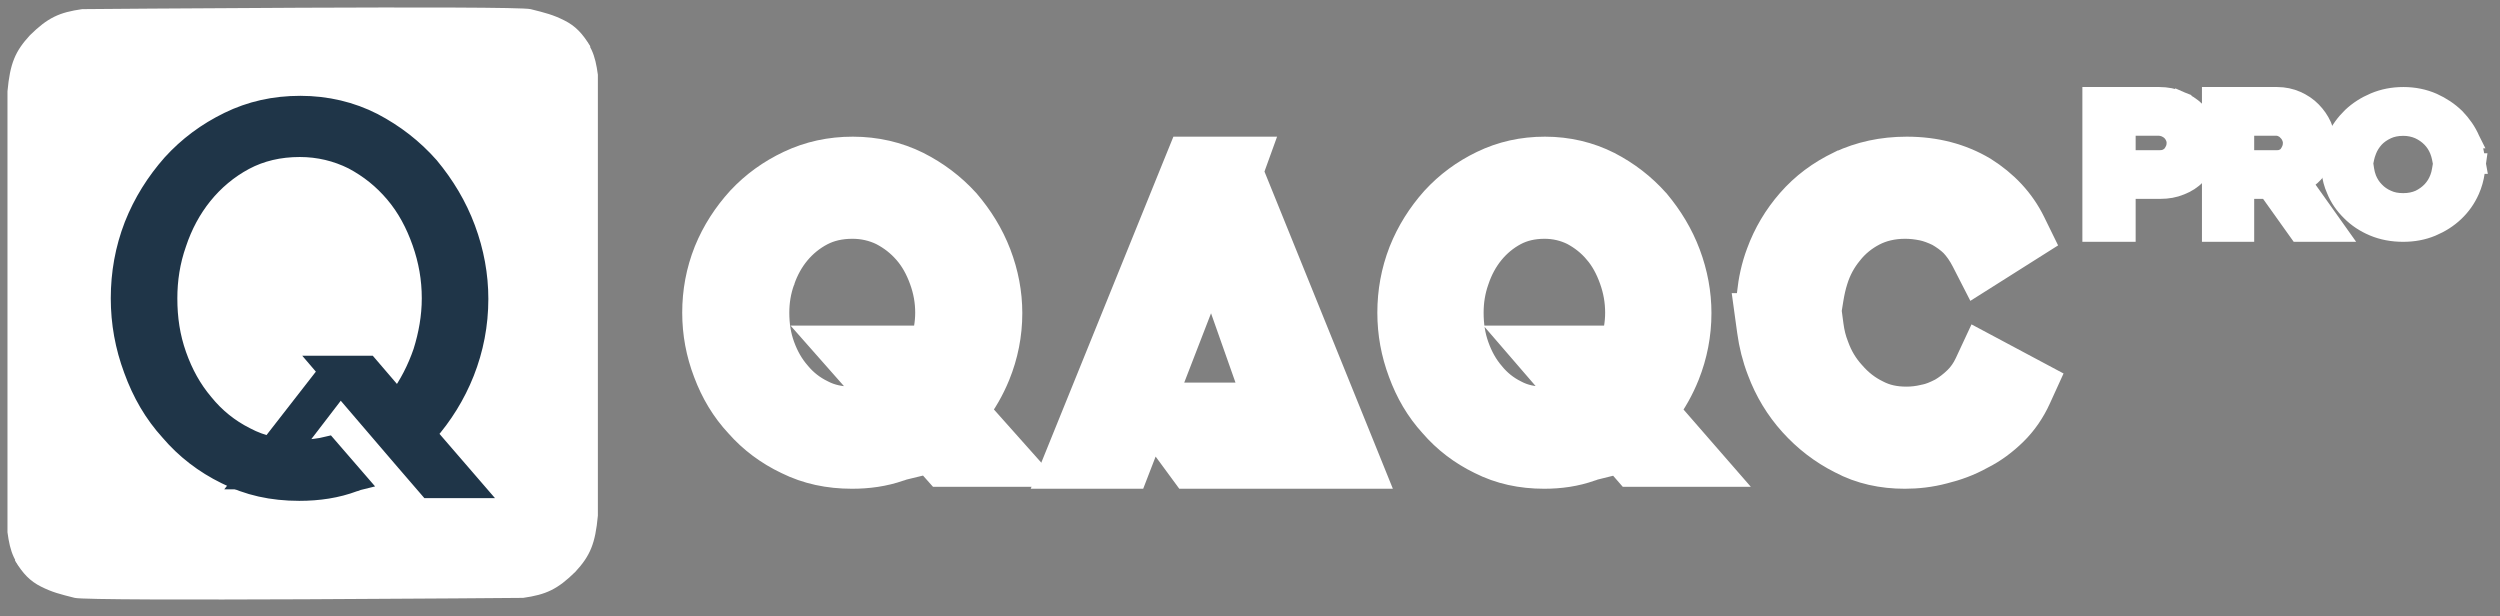 <svg width="142" height="35" viewBox="0 0 142 35" fill="none" xmlns="http://www.w3.org/2000/svg">
<rect x="0" y="0" width="142" height="35" fill="#808080" stroke="none"/>
<path d="M54.721 11.647L54.711 11.635L54.7 11.623C53.928 10.774 53.028 10.101 52.01 9.583L52.01 9.583L52.001 9.579C50.918 9.04 49.712 8.763 48.443 8.763C47.182 8.763 46.027 9.015 44.947 9.526C43.9 10.021 42.995 10.672 42.218 11.501L42.213 11.507L42.208 11.512C41.449 12.348 40.833 13.29 40.396 14.363L40.396 14.363L40.393 14.37C39.955 15.47 39.75 16.596 39.75 17.762C39.75 18.907 39.956 20.004 40.364 21.071C40.77 22.152 41.336 23.108 42.116 23.944C42.868 24.797 43.775 25.473 44.824 25.971C45.917 26.513 47.1 26.761 48.397 26.761C49.283 26.761 50.155 26.645 50.995 26.351C51.028 26.343 51.054 26.335 51.072 26.329C51.126 26.312 51.174 26.292 51.19 26.286L51.193 26.285C51.196 26.283 51.2 26.282 51.202 26.281L52.776 25.899L53.144 26.314L53.442 26.649H53.892H55.906H58.136L56.653 24.984L55.185 23.336C55.669 22.694 56.08 21.983 56.397 21.205C56.835 20.131 57.067 18.982 57.067 17.784C57.067 16.68 56.859 15.581 56.451 14.515C56.039 13.441 55.449 12.5 54.721 11.647ZM48.42 12.563C49.066 12.563 49.668 12.704 50.215 12.968C50.789 13.267 51.257 13.632 51.673 14.109C52.081 14.577 52.39 15.13 52.631 15.793C52.867 16.442 52.983 17.082 52.983 17.762C52.983 18.39 52.87 19.015 52.669 19.641C52.599 19.838 52.521 20.029 52.435 20.212L52.1 19.833L51.801 19.495H51.35H49.336H47.12L48.586 21.156L50.165 22.947L49.957 22.714L49.374 22.856C49.096 22.923 48.764 22.961 48.42 22.961C47.699 22.961 47.108 22.83 46.59 22.562L46.578 22.556L46.567 22.55C46.007 22.279 45.525 21.9 45.136 21.433L45.129 21.424L45.121 21.415C44.707 20.94 44.4 20.406 44.162 19.753C43.933 19.123 43.833 18.485 43.833 17.762C43.833 17.11 43.932 16.472 44.162 15.837L44.166 15.829L44.168 15.82C44.384 15.194 44.693 14.636 45.09 14.158C45.489 13.679 45.98 13.276 46.544 12.984C47.072 12.711 47.69 12.563 48.42 12.563Z" fill="white" stroke="white" stroke-width="2"/>
<path d="M93.918 11.655L93.908 11.643L93.897 11.632C93.141 10.781 92.26 10.107 91.262 9.587L91.262 9.587L91.253 9.583C90.189 9.042 89.003 8.763 87.755 8.763C86.516 8.763 85.381 9.016 84.32 9.53C83.292 10.027 82.405 10.68 81.645 11.51L81.64 11.515L81.635 11.521C80.892 12.357 80.291 13.299 79.864 14.37L79.864 14.37L79.861 14.377C79.434 15.476 79.233 16.599 79.233 17.762C79.233 18.904 79.434 19.999 79.833 21.064C80.229 22.143 80.781 23.099 81.545 23.936C82.281 24.79 83.169 25.468 84.199 25.968C85.273 26.512 86.436 26.761 87.71 26.761C88.58 26.761 89.437 26.644 90.263 26.349C90.295 26.341 90.321 26.333 90.338 26.327C90.393 26.31 90.442 26.29 90.457 26.283L90.46 26.282C90.462 26.281 90.464 26.28 90.466 26.279L91.979 25.904L92.328 26.305L92.627 26.649H93.083H95.053H97.249L95.807 24.993L94.365 23.337C94.841 22.692 95.246 21.979 95.557 21.198C95.984 20.126 96.21 18.978 96.21 17.784C96.21 16.683 96.008 15.586 95.609 14.522C95.207 13.45 94.63 12.509 93.918 11.655ZM87.733 12.563C88.357 12.563 88.94 12.703 89.47 12.964C90.028 13.261 90.484 13.624 90.889 14.1L91.65 13.451L90.889 14.1C91.288 14.568 91.591 15.122 91.827 15.786C92.059 16.437 92.172 17.08 92.172 17.762C92.172 18.393 92.061 19.02 91.865 19.648C91.8 19.832 91.729 20.011 91.651 20.184L91.355 19.841L91.056 19.495H90.598H88.628H86.445L87.871 21.148L89.223 22.716L88.656 22.857C88.387 22.924 88.067 22.961 87.733 22.961C87.034 22.961 86.463 22.831 85.962 22.566L85.95 22.56L85.939 22.554C85.396 22.285 84.926 21.908 84.546 21.441L84.539 21.432L84.531 21.424C84.127 20.949 83.826 20.414 83.593 19.76C83.368 19.128 83.27 18.488 83.27 17.762C83.27 17.108 83.367 16.467 83.593 15.831L83.596 15.822L83.599 15.814C83.81 15.185 84.113 14.627 84.501 14.149C84.891 13.671 85.37 13.27 85.917 12.98C86.428 12.71 87.025 12.563 87.733 12.563Z" fill="white" stroke="white" stroke-width="2"/>
<path d="M71.484 11.573L70.751 9.764L71.113 8.763H69.688H67.995H67.322L67.068 9.388L60.586 25.385L60.029 26.761H61.513H63.562H64.248L64.495 26.121L65.365 23.87L65.699 24.325L67.189 26.353L67.489 26.761H67.995H74.01H76.148H77.632L77.076 25.385L71.484 11.573ZM66.505 22.733H65.805L68.83 14.91L71.589 22.733H66.505Z" fill="white" stroke="white" stroke-width="2"/>
<path d="M103.974 15.826L103.974 15.826L103.978 15.814C104.167 15.207 104.468 14.656 104.863 14.178L104.871 14.169L104.878 14.159C105.243 13.696 105.724 13.297 106.285 13.005C106.816 12.729 107.453 12.563 108.213 12.563C108.547 12.563 108.887 12.599 109.259 12.675C109.559 12.74 109.88 12.858 110.226 13.025C110.549 13.212 110.847 13.422 111.1 13.667C111.363 13.943 111.6 14.279 111.808 14.685L112.307 15.659L113.233 15.074L114.849 14.052L115.607 13.573L115.212 12.767C114.621 11.559 113.71 10.603 112.548 9.872L112.537 9.865L112.526 9.859C111.309 9.136 109.9 8.763 108.304 8.763C106.936 8.763 105.722 9.037 104.628 9.545L104.627 9.545L104.619 9.549C103.524 10.071 102.615 10.752 101.86 11.616C101.121 12.462 100.557 13.411 100.173 14.459C99.888 15.218 99.736 15.969 99.661 16.679L99.558 17.651H99.509L99.665 18.786C99.765 19.522 99.942 20.241 100.221 20.962C100.629 22.052 101.217 23.026 101.985 23.876C102.743 24.715 103.634 25.413 104.68 25.938C105.757 26.513 106.945 26.761 108.191 26.761C108.875 26.761 109.598 26.686 110.351 26.485C111.047 26.314 111.738 26.067 112.412 25.691C113.109 25.346 113.71 24.882 114.216 24.388C114.768 23.849 115.201 23.211 115.52 22.509L115.91 21.654L115.081 21.212L113.374 20.301L112.442 19.804L111.996 20.761C111.817 21.147 111.589 21.468 111.317 21.734C111.018 22.026 110.705 22.26 110.399 22.438C110.008 22.638 109.701 22.763 109.388 22.824L109.365 22.828L109.342 22.834C108.97 22.924 108.618 22.961 108.282 22.961C107.597 22.961 107.031 22.833 106.512 22.563L106.501 22.557L106.489 22.551C105.935 22.281 105.449 21.9 105.031 21.417L105.023 21.409L105.016 21.401C104.581 20.921 104.261 20.39 104.032 19.755L104.027 19.743L104.023 19.731C103.873 19.348 103.777 18.96 103.718 18.518L103.602 17.651H103.6L103.714 16.944C103.777 16.556 103.858 16.186 103.974 15.826Z" fill="white" stroke="white" stroke-width="2"/>
<path d="M0.85 31.836C0.85 31.836 31.793 0.95 32.686 1.698C33.579 2.446 33.811 3.136 33.959 4.245V29.289C33.813 30.878 33.523 31.564 32.686 32.473C31.668 33.478 31.008 33.776 29.714 33.959C29.714 33.959 5.094 34.171 4.245 33.959L4.245 33.959C3.397 33.746 2.972 33.64 2.335 33.322C1.699 33.004 1.299 32.582 0.85 31.836Z" fill="white"/>
<path d="M33.534 2.641C33.534 2.641 2.591 33.528 1.698 32.78C0.805 32.031 0.573 31.342 0.425 30.233V5.188C0.57 3.599 0.861 2.914 1.698 2.005C2.716 0.999 3.376 0.702 4.669 0.519C4.669 0.519 29.289 0.307 30.138 0.519C30.987 0.731 31.412 0.837 32.048 1.156C32.685 1.474 33.085 1.895 33.534 2.641Z" fill="white"/>
<path d="M26.444 21.163C26.963 19.849 27.238 18.443 27.238 16.976C27.238 15.631 26.994 14.287 26.505 12.972C26.016 11.658 25.313 10.497 24.427 9.427C23.51 8.388 22.44 7.563 21.218 6.921C19.965 6.279 18.559 5.943 17.061 5.943C15.563 5.943 14.219 6.248 12.966 6.86C11.713 7.471 10.643 8.266 9.726 9.274C8.809 10.313 8.076 11.475 7.556 12.789C7.037 14.134 6.792 15.509 6.792 16.945C6.792 18.351 7.037 19.696 7.526 21.01C8.014 22.355 8.687 23.517 9.604 24.525C10.49 25.564 11.56 26.389 12.813 27.001C14.066 27.642 15.441 27.948 17 27.948C18.1 27.948 19.139 27.795 20.117 27.428C20.15 27.428 20.19 27.412 20.24 27.391C20.284 27.372 20.335 27.351 20.392 27.337L18.62 25.289C18.131 25.411 17.581 25.473 17.03 25.473C15.9 25.473 14.891 25.259 13.974 24.77C13.057 24.311 12.263 23.669 11.621 22.875C10.948 22.08 10.46 21.194 10.093 20.155C9.726 19.115 9.573 18.076 9.573 16.945C9.573 15.906 9.726 14.867 10.093 13.828C10.429 12.819 10.918 11.903 11.56 11.108C12.202 10.313 12.996 9.641 13.913 9.152C14.83 8.663 15.869 8.418 17.03 8.418C18.1 8.418 19.109 8.663 20.026 9.121C20.943 9.61 21.707 10.222 22.379 11.016C23.051 11.811 23.54 12.728 23.907 13.767C24.274 14.806 24.457 15.845 24.457 16.945C24.457 17.985 24.274 18.993 23.968 19.971C23.632 20.949 23.174 21.835 22.593 22.63L20.943 20.705H18.253L21.157 24.097L22.807 26.023L24.335 27.795H27.024L24.305 24.647C25.191 23.639 25.924 22.477 26.444 21.163Z" fill="#1F3548"/>
<path d="M26.444 21.163C26.963 19.849 27.238 18.443 27.238 16.976C27.238 15.631 26.994 14.287 26.505 12.972C26.016 11.658 25.313 10.497 24.427 9.427C23.51 8.388 22.44 7.563 21.218 6.921C19.965 6.279 18.559 5.943 17.061 5.943C15.563 5.943 14.219 6.248 12.966 6.86C11.713 7.471 10.643 8.266 9.726 9.274C8.809 10.313 8.076 11.475 7.556 12.789C7.037 14.134 6.792 15.509 6.792 16.945C6.792 18.351 7.037 19.696 7.526 21.01C8.014 22.355 8.687 23.517 9.604 24.525C10.49 25.564 11.56 26.389 12.813 27.001C14.066 27.642 15.441 27.948 17 27.948C18.1 27.948 19.139 27.795 20.117 27.428C20.15 27.428 20.19 27.412 20.24 27.391C20.284 27.372 20.335 27.351 20.392 27.337L18.62 25.289C18.131 25.411 17.581 25.473 17.03 25.473C15.9 25.473 14.891 25.259 13.974 24.77C13.057 24.311 12.263 23.669 11.621 22.875C10.948 22.08 10.46 21.194 10.093 20.155C9.726 19.115 9.573 18.076 9.573 16.945C9.573 15.906 9.726 14.867 10.093 13.828C10.429 12.819 10.918 11.903 11.56 11.108C12.202 10.313 12.996 9.641 13.913 9.152C14.83 8.663 15.869 8.418 17.03 8.418C18.1 8.418 19.109 8.663 20.026 9.121C20.943 9.61 21.707 10.222 22.379 11.016C23.051 11.811 23.54 12.728 23.907 13.767C24.274 14.806 24.457 15.845 24.457 16.945C24.457 17.985 24.274 18.993 23.968 19.971C23.632 20.949 23.174 21.835 22.593 22.63L20.943 20.705H18.253L21.157 24.097L22.807 26.023L24.335 27.795H27.024L24.305 24.647C25.191 23.639 25.924 22.477 26.444 21.163Z" stroke="#1F3548"/>
<path d="M18.257 20.703L20.935 20.703L15.494 27.795L12.738 27.795L18.257 20.703Z" fill="#1F3548"/>
<path d="M125.376 7.128L125.372 7.12L125.368 7.112C125.215 6.796 125.008 6.52 124.754 6.273C124.485 6.011 124.167 5.817 123.825 5.673L123.632 6.133L123.825 5.673C123.465 5.522 123.068 5.443 122.651 5.443H119.279H118.779V5.943V8.66V9.03V9.16V9.53V12.735V13.235H119.279H120.305H120.805V12.735V10.795H122.72C123.126 10.795 123.511 10.729 123.875 10.577C124.228 10.44 124.537 10.241 124.794 9.979C125.043 9.734 125.235 9.456 125.383 9.139L125.383 9.139L125.387 9.129C125.529 8.807 125.601 8.471 125.601 8.114C125.601 7.759 125.51 7.431 125.376 7.128ZM122.663 9.03H120.805V8.66V7.208H122.594C122.714 7.208 122.833 7.23 122.964 7.277C123.089 7.334 123.193 7.399 123.277 7.474C123.368 7.565 123.433 7.657 123.485 7.77C123.537 7.881 123.564 8.001 123.564 8.114C123.564 8.241 123.542 8.358 123.5 8.467C123.442 8.596 123.38 8.694 123.304 8.785C123.236 8.856 123.149 8.914 123.028 8.968C122.942 9.007 122.825 9.03 122.663 9.03Z" fill="white" stroke="white"/>
<path d="M127.728 9.03H127.538V7.208H129.283C129.391 7.208 129.494 7.23 129.606 7.28C129.722 7.332 129.808 7.391 129.889 7.476L130.249 7.129L129.889 7.476C129.978 7.568 130.041 7.662 130.092 7.779C130.144 7.898 130.168 8.011 130.168 8.114C130.168 8.242 130.148 8.353 130.106 8.467C130.051 8.598 129.992 8.696 129.921 8.787C129.849 8.866 129.772 8.92 129.692 8.954L129.681 8.958L129.67 8.964C129.583 9.005 129.475 9.03 129.347 9.03H128.499H127.728ZM127.538 12.735V10.795H128.005H128.8L130.39 13.025L130.54 13.235H130.797H131.893H132.861L132.3 12.445L130.825 10.367C130.877 10.337 130.929 10.305 130.978 10.271C131.21 10.121 131.422 9.933 131.598 9.706C131.776 9.484 131.909 9.232 132.001 8.965C132.092 8.699 132.146 8.414 132.146 8.114C132.146 7.764 132.061 7.44 131.936 7.138L131.932 7.13L131.929 7.122C131.785 6.807 131.59 6.531 131.349 6.284C131.094 6.02 130.791 5.823 130.464 5.677C130.118 5.524 129.737 5.443 129.336 5.443H126.071H125.571V5.943V12.735V13.235H126.071H127.038H127.538V12.735Z" fill="white" stroke="white"/>
<path d="M140.681 9.207L140.61 8.792C140.56 8.5 140.473 8.202 140.362 7.926L140.363 7.926L140.357 7.914C140.155 7.445 139.867 7.038 139.515 6.672L139.509 6.666L139.504 6.661C139.13 6.295 138.697 6.009 138.211 5.789L138.211 5.789L138.207 5.787C137.691 5.559 137.118 5.443 136.517 5.443C135.92 5.443 135.372 5.548 134.857 5.765C134.358 5.975 133.923 6.252 133.547 6.608L133.547 6.608L133.541 6.613C133.175 6.972 132.874 7.38 132.659 7.847L132.659 7.847L132.656 7.854C132.523 8.157 132.417 8.479 132.377 8.817L132.33 9.207H132.305L132.317 9.316L132.31 9.377H132.323L132.365 9.761C132.403 10.105 132.49 10.456 132.643 10.791C132.836 11.273 133.128 11.683 133.495 12.042C133.861 12.412 134.299 12.701 134.802 12.912C135.32 13.13 135.891 13.235 136.495 13.235C137.076 13.235 137.625 13.14 138.144 12.922C138.644 12.712 139.079 12.435 139.455 12.079C139.831 11.721 140.121 11.309 140.333 10.836L140.681 9.207ZM140.681 9.207H140.712L140.698 9.306M140.681 9.207L140.698 9.306M140.698 9.306L140.711 9.377H140.689M140.698 9.306L140.689 9.377M140.689 9.377L140.635 9.774C140.585 10.14 140.484 10.498 140.333 10.836L140.689 9.377ZM138.089 10.799C137.905 10.995 137.673 11.165 137.413 11.29C137.145 11.408 136.845 11.47 136.506 11.47C136.157 11.47 135.87 11.414 135.621 11.299L135.621 11.299L135.61 11.294C135.341 11.179 135.115 11.019 134.934 10.827L134.934 10.827L134.926 10.819C134.735 10.624 134.595 10.407 134.487 10.144C134.425 9.983 134.38 9.812 134.352 9.632L134.298 9.273L134.359 8.977C134.384 8.853 134.429 8.711 134.489 8.557C134.584 8.31 134.724 8.089 134.915 7.876C135.095 7.685 135.324 7.524 135.599 7.397C135.852 7.28 136.152 7.216 136.506 7.216C136.82 7.216 137.112 7.278 137.375 7.39C137.65 7.517 137.871 7.671 138.064 7.868C138.255 8.063 138.395 8.28 138.504 8.543C138.56 8.69 138.605 8.838 138.631 8.971L138.694 9.297L138.639 9.625C138.609 9.808 138.572 9.964 138.516 10.103L138.516 10.103L138.511 10.116C138.413 10.376 138.273 10.602 138.089 10.799Z" fill="white" stroke="white"/>
</svg>
